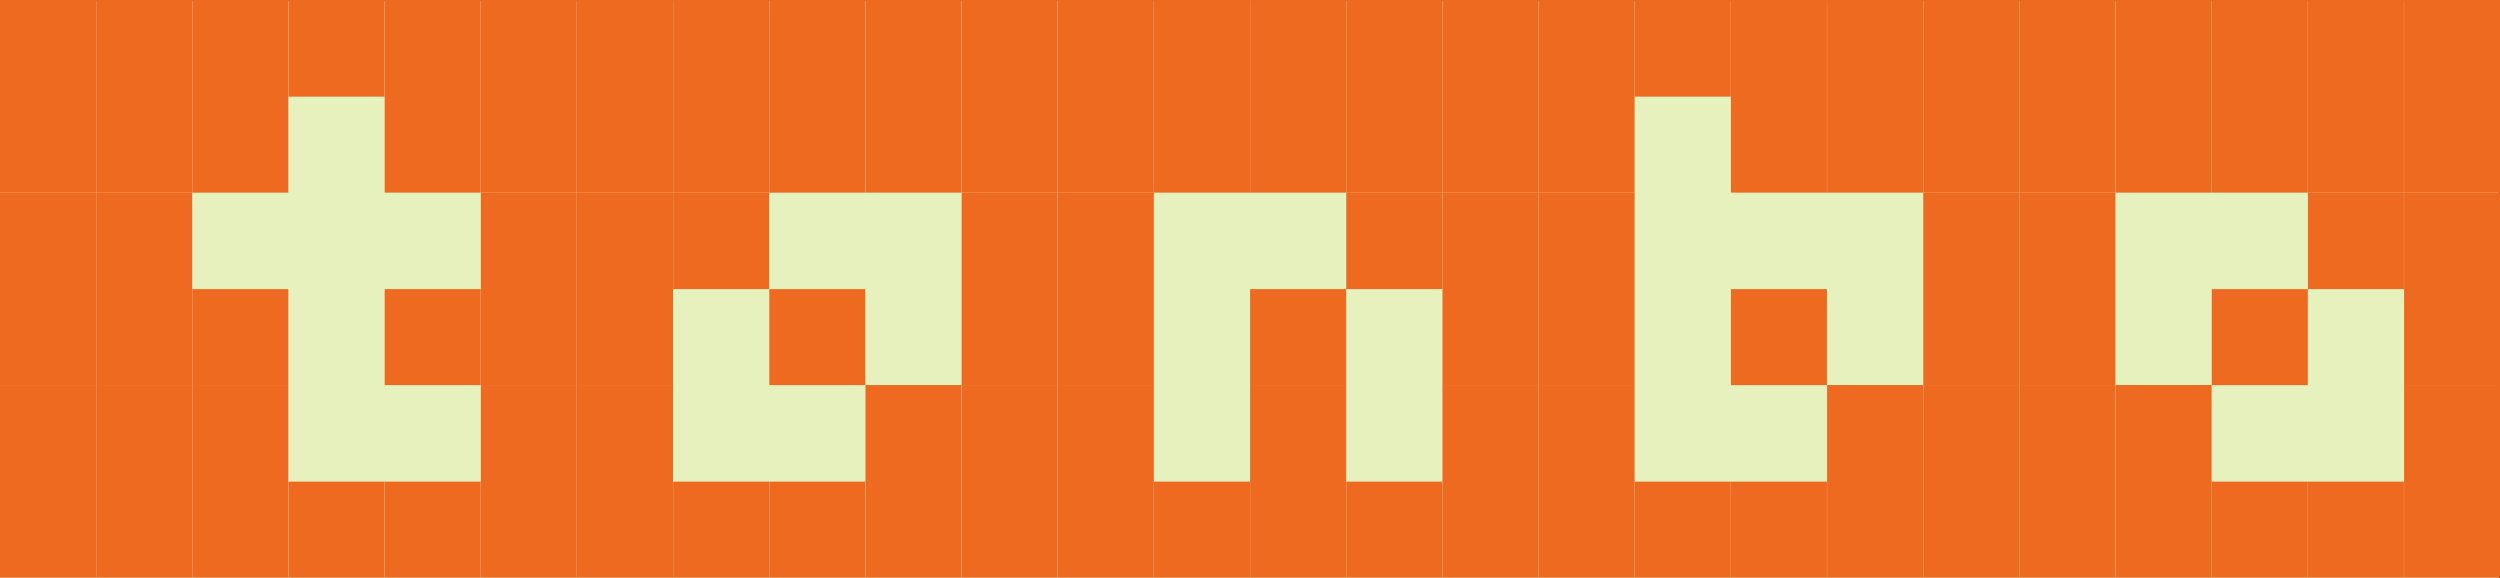 <svg xmlns="http://www.w3.org/2000/svg" width="1200" height="277.483" viewBox="0 0 900 208.112" xmlns:v="https://vecta.io/nano"><rect x="0" y="0" width="900" height="208.112" fill="#333333" stroke="none"/><defs><filter  x="0" y="0" width="1" height="1"><feColorMatrix color-interpolation-filters="sRGB" values="0 0 0 0 1 0 0 0 0 1 0 0 0 0 1 0 0 0 1 0"/></filter><filter  x="0" y="0" width="1" height="1"><feColorMatrix color-interpolation-filters="sRGB" values="0 0 0 0 1 0 0 0 0 1 0 0 0 0 1 0.213 0.715 0.072 0 0"/></filter><path d="M0 1.188v-5.203h2.594v5.203zm0 0" id="C"/><path d="M0-1.406v-2.609h2.594v2.609zm0 0" id="D"/><path d="M0 1.188v-2.594h2.594v2.594zm0 0" id="E"/></defs><g transform="matrix(13.327 0 0 13.327 0 0)"><path fill="#e7f1be" d="M0 .015h67.5v15.602H0zm0 0"/><g fill="#ef6a21"><use href="#C" y="4.016"/><use href="#C" x="2.598" y="4.016"/><use href="#C" x="5.195" y="4.016"/><use href="#D" x="7.793" y="4.016"/><use href="#C" x="10.391" y="4.016"/><use href="#C" x="12.988" y="4.016"/><use href="#C" x="15.586" y="4.016"/><use href="#C" x="18.183" y="4.016"/><use href="#C" x="20.781" y="4.016"/><use href="#C" x="23.379" y="4.016"/><use href="#C" x="25.976" y="4.016"/><use href="#C" x="28.574" y="4.016"/><use href="#C" x="31.172" y="4.016"/><use href="#C" x="33.769" y="4.016"/><use href="#C" x="36.367" y="4.016"/><use href="#C" x="38.965" y="4.016"/><use href="#C" x="41.562" y="4.016"/><use href="#D" x="44.16" y="4.016"/><use href="#C" x="46.757" y="4.016"/><use href="#C" x="49.355" y="4.016"/><use href="#C" x="51.953" y="4.016"/><use href="#C" x="54.55" y="4.016"/><use href="#C" x="57.148" y="4.016"/><use href="#C" x="59.746" y="4.016"/><use href="#C" x="62.343" y="4.016"/><use href="#C" x="64.941" y="4.016"/><use href="#C" y="9.216"/><use href="#C" x="2.598" y="9.216"/><use href="#E" x="5.195" y="9.216"/><use href="#E" x="10.391" y="9.216"/><use href="#C" x="12.988" y="9.216"/><use href="#C" x="15.586" y="9.216"/><use href="#D" x="18.183" y="9.216"/><use href="#E" x="20.781" y="9.216"/><use href="#C" x="25.976" y="9.216"/><use href="#C" x="28.574" y="9.216"/><use href="#E" x="33.769" y="9.216"/><use href="#D" x="36.367" y="9.216"/><use href="#C" x="38.965" y="9.216"/><use href="#C" x="41.562" y="9.216"/><use href="#E" x="46.757" y="9.216"/><use href="#C" x="51.953" y="9.216"/><use href="#C" x="54.55" y="9.216"/><use href="#E" x="59.746" y="9.216"/><use href="#D" x="62.343" y="9.216"/><use href="#C" x="64.941" y="9.216"/><use href="#C" y="14.416"/><use href="#C" x="2.598" y="14.416"/><use href="#C" x="5.195" y="14.416"/><use href="#E" x="7.793" y="14.416"/><use href="#E" x="10.391" y="14.416"/><use href="#C" x="12.988" y="14.416"/><use href="#C" x="15.586" y="14.416"/><use href="#E" x="18.183" y="14.416"/><use href="#E" x="20.781" y="14.416"/><use href="#C" x="23.379" y="14.416"/><use href="#C" x="25.976" y="14.416"/><use href="#C" x="28.574" y="14.416"/><use href="#E" x="31.172" y="14.416"/><use href="#C" x="33.769" y="14.416"/><use href="#E" x="36.367" y="14.416"/><use href="#C" x="38.965" y="14.416"/><use href="#C" x="41.562" y="14.416"/><use href="#E" x="44.16" y="14.416"/><use href="#E" x="46.757" y="14.416"/><use href="#C" x="49.355" y="14.416"/><use href="#C" x="51.953" y="14.416"/><use href="#C" x="54.55" y="14.416"/><use href="#C" x="57.148" y="14.416"/><use href="#E" x="59.746" y="14.416"/><use href="#E" x="62.343" y="14.416"/><use href="#C" x="64.941" y="14.416"/></g></g></svg>